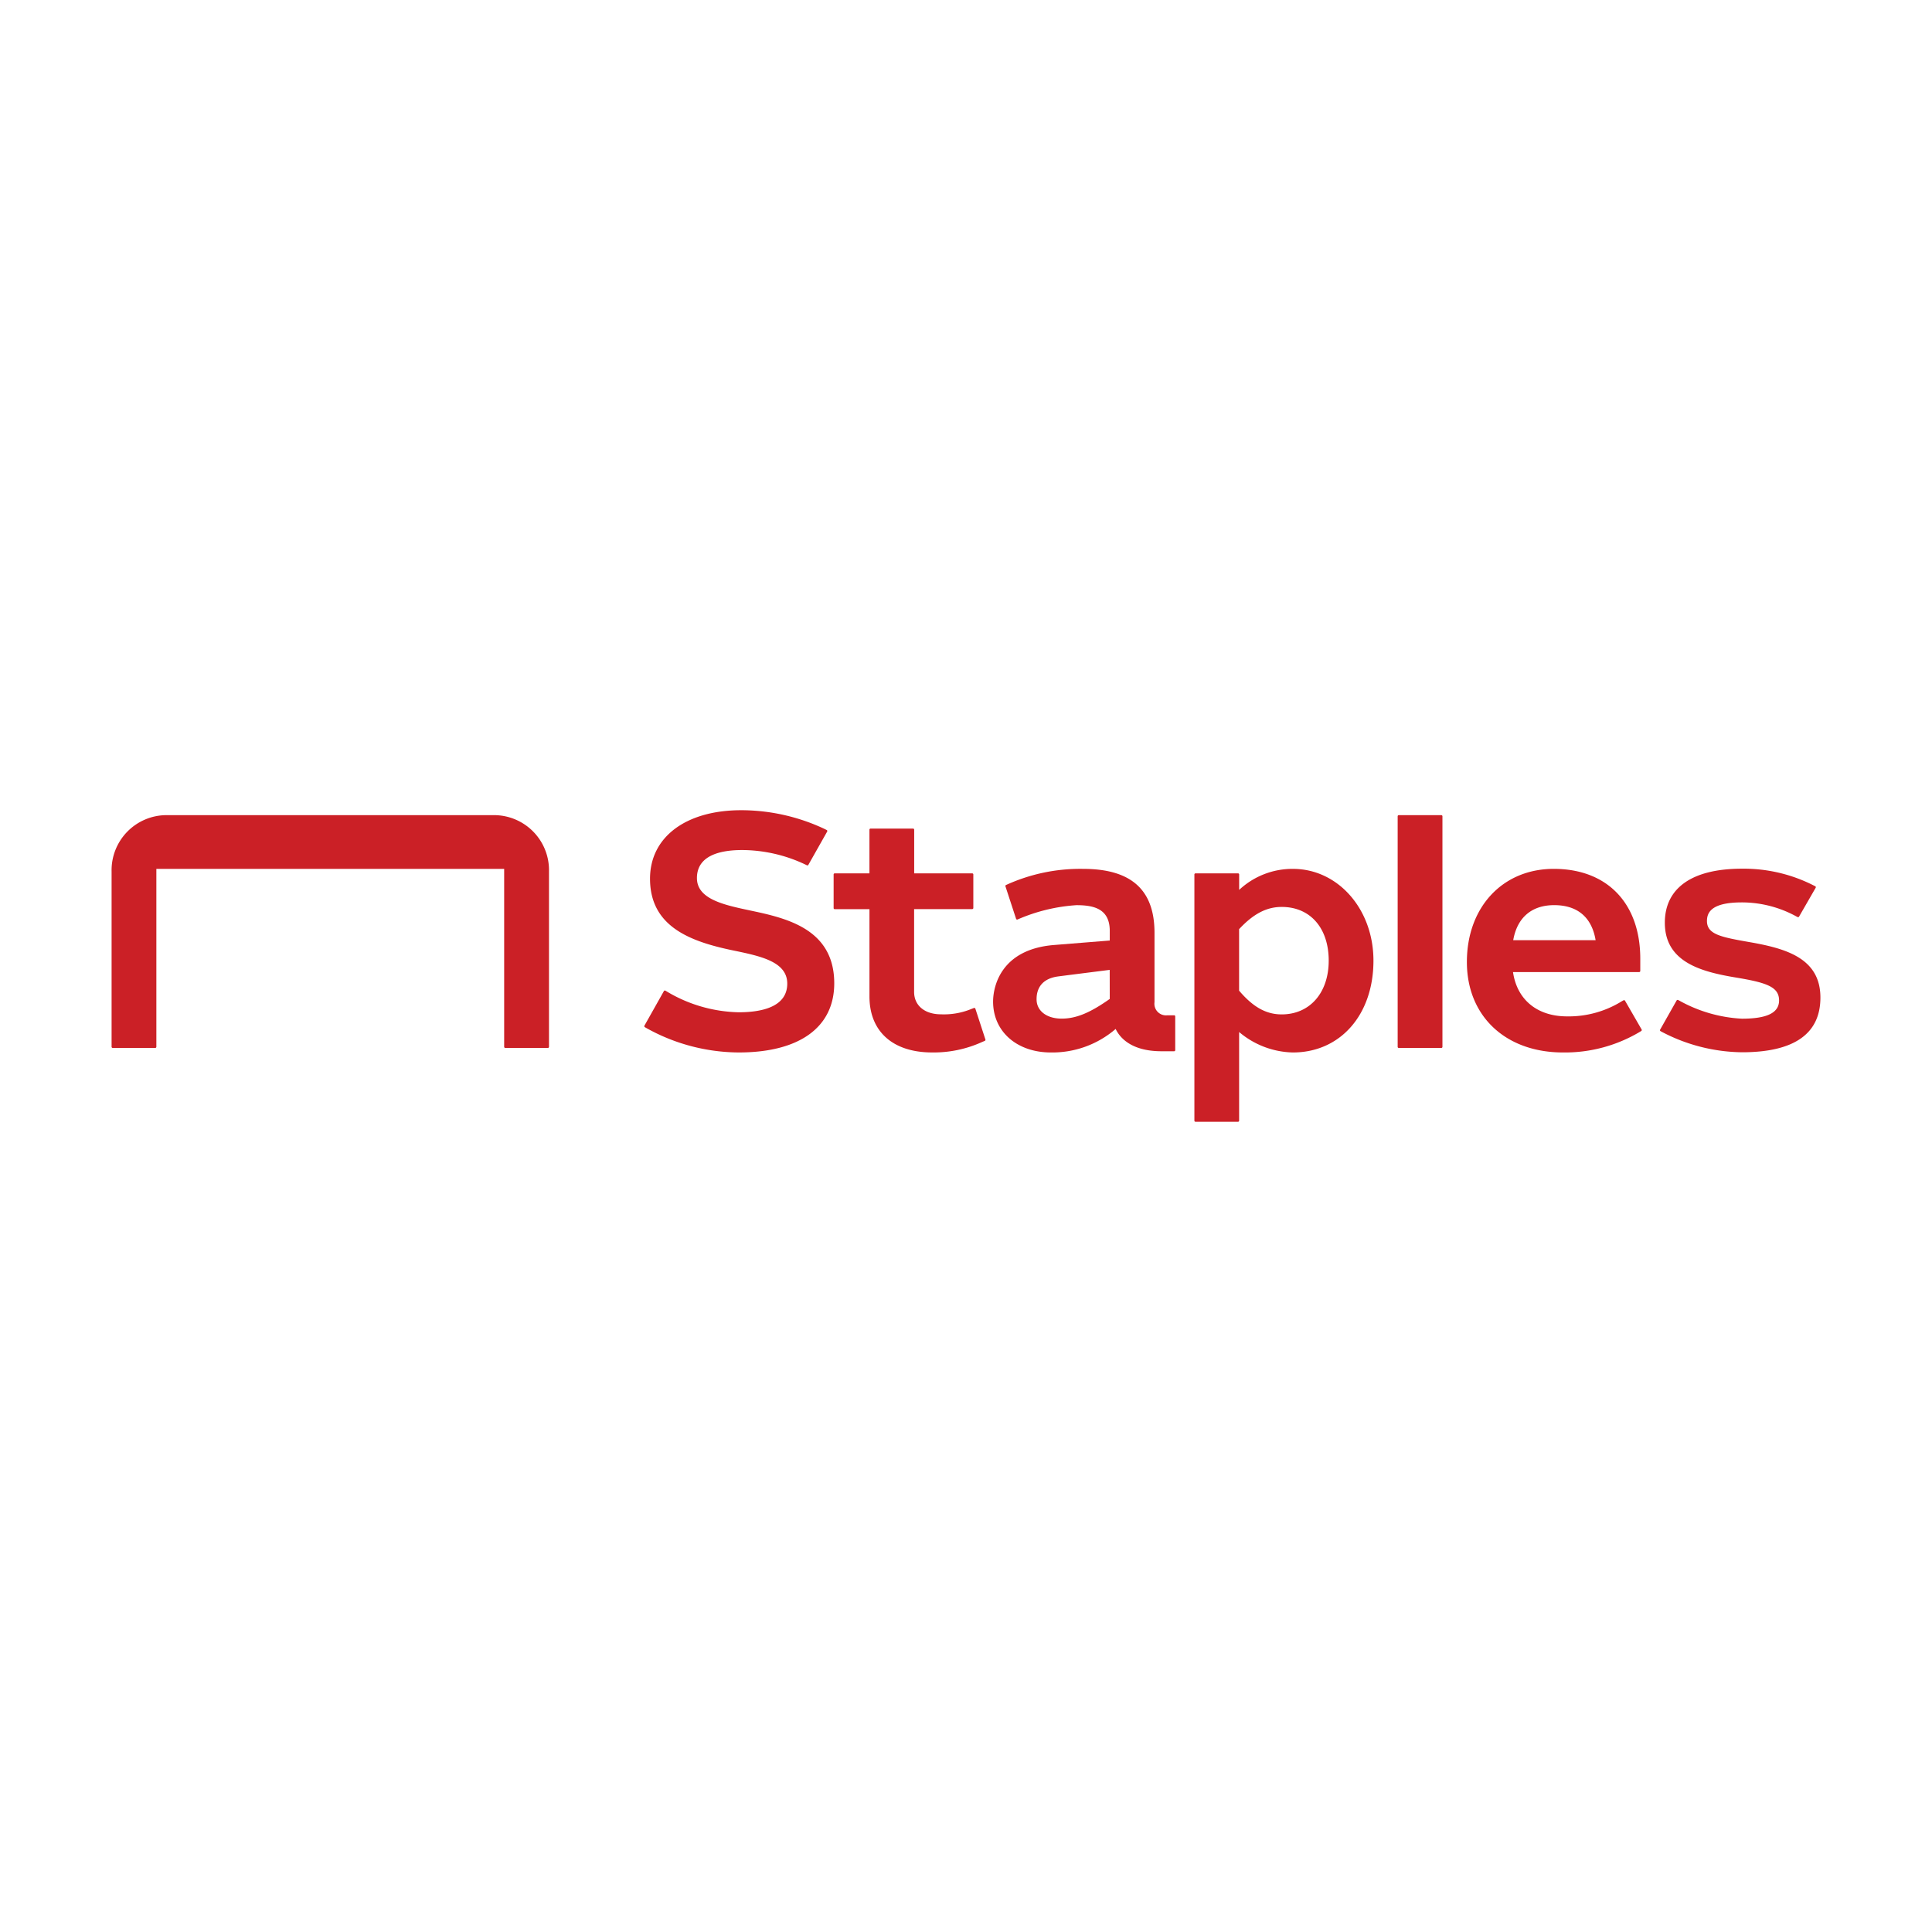 <svg id="a496afce-8fcd-4102-a63a-bd333f2933c5" data-name="Layer 1" xmlns="http://www.w3.org/2000/svg" viewBox="0 0 300 300"><rect x="-12" y="-12" width="641" height="324" fill="#fff"/><g id="e3b26493-fc72-4864-abe8-ba3a9f0aaa22" data-name="Layer 2"><g id="bd8227b4-cddd-4f3a-bab1-5d73e63eb140" data-name="Artwork"><path id="a6bea7a4-d867-4f9b-89bc-5d86a9eb2e9a" data-name="path47" d="M116.432,141.367c-4.052-.857-8.213-1.76-8.213-5.023,0-3.596,3.785-4.35,7.02-4.35a23.084,23.084,0,0,1,9.765,2.225l.292.142a.172.172,0,0,0,.228-.072l2.917-5.162a.172.172,0,0,0-.061-.236l-.011-.006-.311-.156a30.423,30.423,0,0,0-12.955-2.92c-8.605,0-14.167,4.172-14.167,10.635,0,7.445,6.235,9.762,12.966,11.152,4.238.876,8.343,1.744,8.343,5.14,0,3.668-4.072,4.45-7.542,4.45a22.621,22.621,0,0,1-11.253-3.282l-.122-.072a.172.172,0,0,0-.237.059l-.003.005-3.02,5.365a.175.175,0,0,0,.061.234l.125.075a29.689,29.689,0,0,0,14.462,3.855c9.423,0,14.826-3.913,14.826-10.738-.006-8.521-7.542-10.14-13.11-11.319Z" fill="#cb2026"/><path id="ef0d05e3-90cb-4f3e-bf62-60cd9921c070" data-name="path49" d="M151.455,156.63a.175.175,0,0,0-.222-.111l-.006.002-.384.147a11.164,11.164,0,0,1-4.728.834c-2.528,0-4.172-1.366-4.172-3.476V141.164h9.019a.172.172,0,0,0,.175-.17l0-.003v-5.204a.172.172,0,0,0-.172-.172h-9.011v-6.78a.172.172,0,0,0-.172-.172H135.179a.172.172,0,0,0-.172.172l0,.003v6.775H129.617a.172.172,0,0,0-.172.172l0,.003V141.003a.172.172,0,0,0,.17.175h5.395v13.555c0,5.443,3.641,8.691,9.734,8.691a18.162,18.162,0,0,0,7.765-1.627l.409-.175a.175.175,0,0,0,.095-.214Z" fill="#cb2026"/><path id="ec751326-3aa4-4c4b-baf0-5141d7f84bbe" data-name="path51" d="M76.731,126.574H25.836a8.553,8.553,0,0,0-8.508,8.749V162.543a.186.186,0,0,0,.186.186h6.58a.186.186,0,0,0,.186-.186v-27.625h54.007V162.543a.186.186,0,0,0,.186.186h6.589a.186.186,0,0,0,.186-.186h0V135.324A8.55,8.55,0,0,0,76.731,126.574Z" fill="#cb2026"/><path id="a3d6b653-ebd4-4b3e-960f-9a19e58b9ae8" data-name="path53" d="M182.297,157.654h-1.046a1.799,1.799,0,0,1-1.98-2.039V144.847c0-6.675-3.615-9.929-11.091-9.929a27.67,27.67,0,0,0-11.959,2.503.172.172,0,0,0-.095.211l1.649,5.039a.175.175,0,0,0,.222.111l.006-.002a27.223,27.223,0,0,1,9.142-2.225c2.57,0,5.178.476,5.178,3.991v1.499s-.409.031-8.66.695-9.456,6.444-9.456,8.786c0,4.65,3.693,7.901,8.983,7.901a15.065,15.065,0,0,0,10.048-3.652h0c.617,1.293,2.364,3.463,7.128,3.463h1.947a.172.172,0,0,0,.175-.17l0-.003v-5.24a.172.172,0,0,0-.171-.174.171.171,0,0,0-.021.001Zm-9.976-2.542c-3.059,2.167-5.234,3.059-7.467,3.059-2.325,0-3.894-1.201-3.894-2.99,0-.759.089-3.145,3.39-3.568s7.965-1.012,7.965-1.012Z" fill="#cb2026"/><path id="bf8bbdb3-0ebe-4df1-85a9-3583be0041e6" data-name="path55" d="M271.703,146.298c-4.45-.781-6.647-1.193-6.647-3.287,0-1.243.59-2.887,5.401-2.887a17.624,17.624,0,0,1,8.482,2.18l.186.097a.175.175,0,0,0,.231-.067l2.581-4.483a.172.172,0,0,0-.063-.236l-.012-.006-.217-.106A23.922,23.922,0,0,0,270.493,134.89c-7.723,0-11.978,2.981-11.978,8.393,0,6.157,5.724,7.626,11.086,8.516,4.745.787,6.652,1.455,6.652,3.549,0,1.908-1.838,2.834-5.765,2.834a22.287,22.287,0,0,1-9.759-2.826l-.156-.075a.175.175,0,0,0-.228.072l-2.561,4.528a.175.175,0,0,0,.066.239l.001 0.0.153.083a27.365,27.365,0,0,0,12.485,3.193c8.085,0,12.184-2.856,12.184-8.494.003-6.144-5.423-7.631-10.969-8.605Z" fill="#cb2026"/><path id="b7f8a288-7fd1-482c-b5b8-134b42cf416d" data-name="path57" d="M200.759,134.918a12.112,12.112,0,0,0-8.343,3.265v-2.395a.172.172,0,0,0-.172-.172h-6.608a.172.172,0,0,0-.172.172l0,.003v38.224a.172.172,0,0,0,.17.175h6.602a.172.172,0,0,0,.175-.17l0-.003V160.251a13.359,13.359,0,0,0,8.343,3.176c7.376,0,12.515-5.86,12.515-14.253C213.274,141.178,207.776,134.918,200.759,134.918Zm-1.738,22.597c-2.414,0-4.45-1.137-6.614-3.688v-9.548c2.225-2.389,4.275-3.451,6.614-3.451,4.436,0,7.301,3.276,7.301,8.343C206.321,154.161,203.387,157.515,199.02,157.515Z" fill="#cb2026"/><path id="b2d7fcac-a093-4d7d-aa5d-052bd7388585" data-name="rect59" d="M217.204,126.574H223.806a.175.175,0,0,1,.175.175v35.804a.175.175,0,0,1-.175.175h-6.602a.175.175,0,0,1-.175-.175V126.75A.175.175,0,0,1,217.204,126.574Z" fill="#cb2026"/><path id="bcb91229-dc15-4516-a315-ed0a7559dc3a" data-name="path61" d="M252.335,155.393a.175.175,0,0,0-.234-.067l-.225.122a15.652,15.652,0,0,1-8.544,2.375c-4.625,0-7.765-2.573-8.393-6.881h19.588a.172.172,0,0,0,.175-.17l0-.003v-1.894c0-8.622-5.148-13.959-13.436-13.959-7.94,0-13.489,5.946-13.489,14.462,0,8.402,5.999,14.048,14.926,14.048a22.722,22.722,0,0,0,12.034-3.262l.117-.075a.175.175,0,0,0,.056-.234Zm-11.005-14.843c3.615,0,5.84,1.88,6.436,5.44H234.972c.612-3.513,2.87-5.44,6.358-5.44Z" fill="#cb2026"/></g></g></svg>
